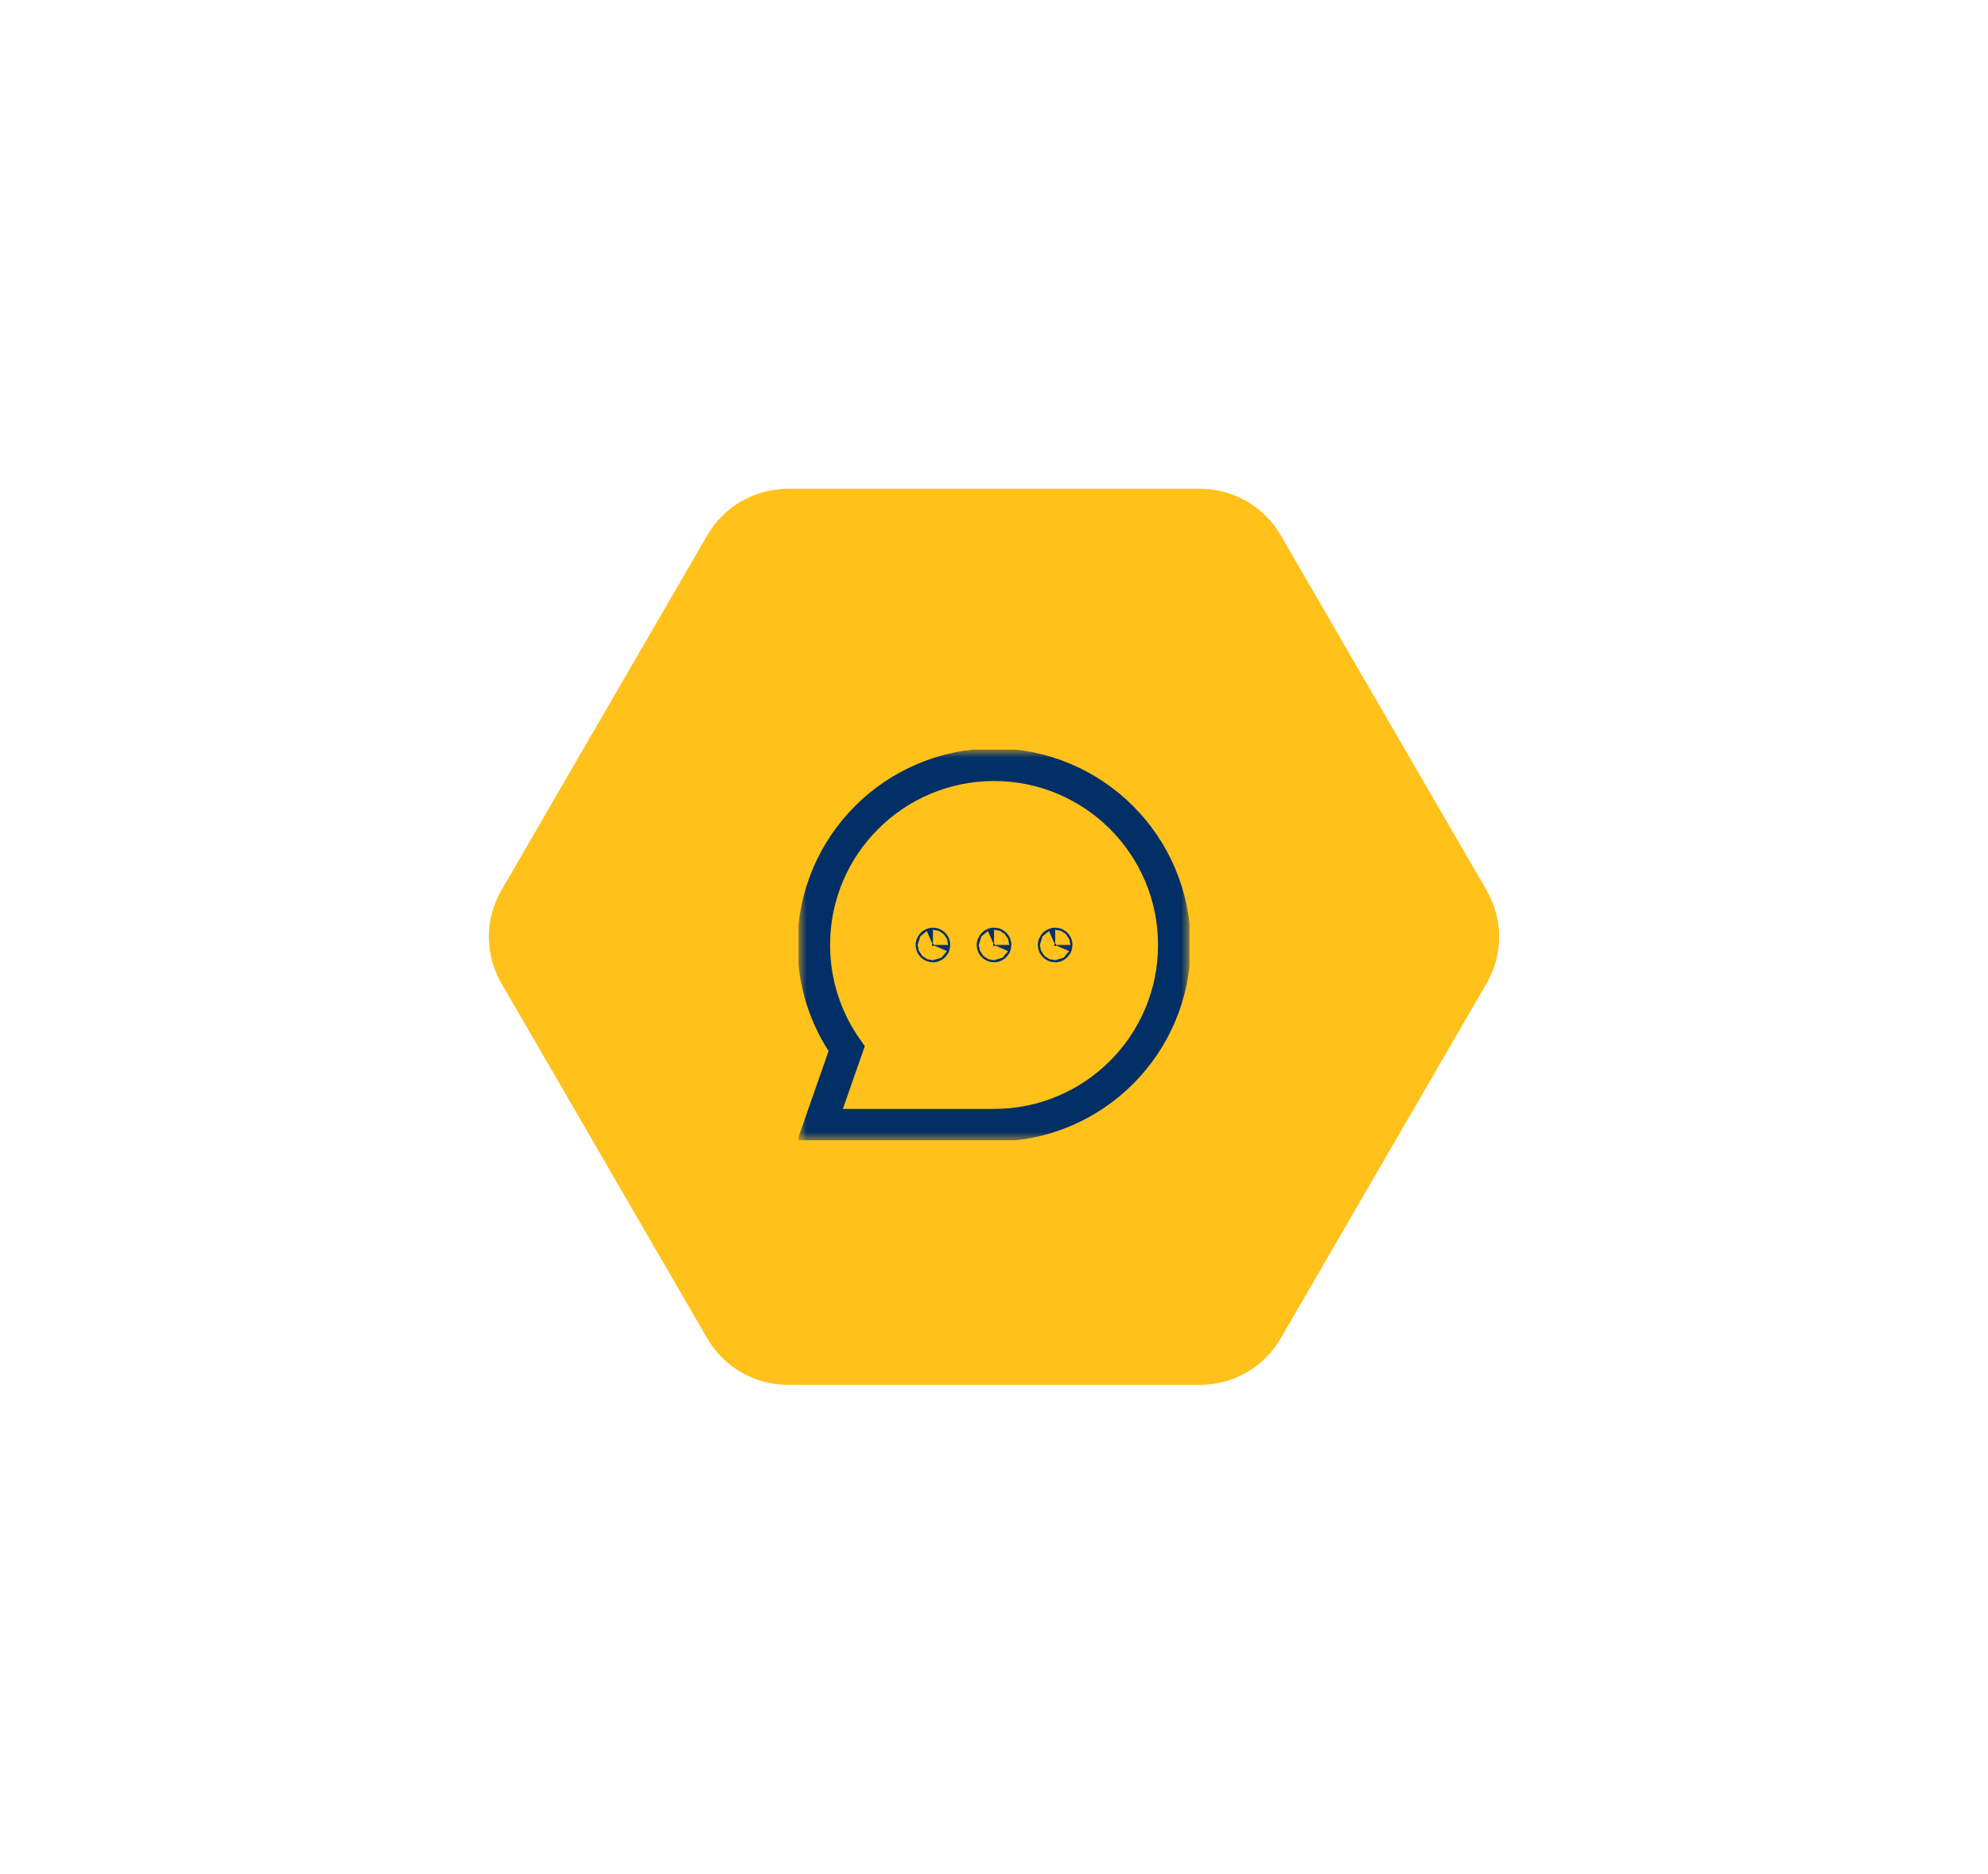 <svg width="122" height="115" viewBox="0 0 122 115" fill="none" xmlns="http://www.w3.org/2000/svg">
<g filter="url(#filter0_d_7_756)">
<path d="M91.234 54.649L78.594 32.85C77.571 31.085 75.683 30 73.639 30H48.361C46.317 30 44.429 31.085 43.405 32.85L30.766 54.649C29.744 56.413 29.744 58.584 30.766 60.349L43.405 82.15C44.429 83.915 46.317 85 48.361 85H73.638C75.683 85 77.571 83.915 78.594 82.15L91.234 60.349C92.255 58.584 92.255 56.413 91.234 54.649Z" fill="#FFC11A"/>
</g>
<g clip-path="url(#clip0_7_756)">
<mask id="mask0_7_756" style="mask-type:luminance" maskUnits="userSpaceOnUse" x="49" y="46" width="24" height="24">
<path d="M49 46H73V70H49V46Z" fill="white"/>
</mask>
<g mask="url(#mask0_7_756)">
<path d="M61.004 46.938C54.894 46.938 49.941 51.89 49.941 58C49.941 60.37 50.687 62.566 51.957 64.367L50.316 69.062H61.004C67.114 69.062 72.066 64.11 72.066 58C72.066 51.89 67.114 46.938 61.004 46.938Z" stroke="#032F67" stroke-width="2" stroke-miterlimit="10" stroke-linecap="round"/>
<path d="M61.066 58C61.066 57.965 61.038 57.938 61.004 57.938C60.978 57.938 60.956 57.953 60.946 57.976L60.941 58C60.941 58.035 60.969 58.062 61.004 58.062L61.028 58.058C61.051 58.048 61.066 58.026 61.066 58Z" fill="black" stroke="#032F67" stroke-width="2"/>
<path d="M64.816 58C64.816 57.965 64.788 57.938 64.754 57.938C64.728 57.938 64.706 57.953 64.696 57.976L64.691 58C64.691 58.035 64.719 58.062 64.754 58.062L64.778 58.058C64.801 58.048 64.816 58.026 64.816 58Z" fill="black" stroke="#032F67" stroke-width="2"/>
<path d="M57.316 58C57.316 57.965 57.288 57.938 57.254 57.938C57.228 57.938 57.206 57.953 57.196 57.976L57.191 58C57.191 58.035 57.219 58.062 57.254 58.062L57.278 58.058C57.301 58.048 57.316 58.026 57.316 58Z" fill="black" stroke="#032F67" stroke-width="2"/>
</g>
</g>
<defs>
<filter id="filter0_d_7_756" x="0" y="0" width="122" height="115" filterUnits="userSpaceOnUse" color-interpolation-filters="sRGB">
<feFlood flood-opacity="0" result="BackgroundImageFix"/>
<feColorMatrix in="SourceAlpha" type="matrix" values="0 0 0 0 0 0 0 0 0 0 0 0 0 0 0 0 0 0 127 0" result="hardAlpha"/>
<feOffset/>
<feGaussianBlur stdDeviation="15"/>
<feComposite in2="hardAlpha" operator="out"/>
<feColorMatrix type="matrix" values="0 0 0 0 0.774 0 0 0 0 0.833 0 0 0 0 0.932 0 0 0 0.3 0"/>
<feBlend mode="normal" in2="BackgroundImageFix" result="effect1_dropShadow_7_756"/>
<feBlend mode="normal" in="SourceGraphic" in2="effect1_dropShadow_7_756" result="shape"/>
</filter>
<clipPath id="clip0_7_756">
<rect width="24" height="24" fill="white" transform="translate(49 46)"/>
</clipPath>
</defs>
</svg>

